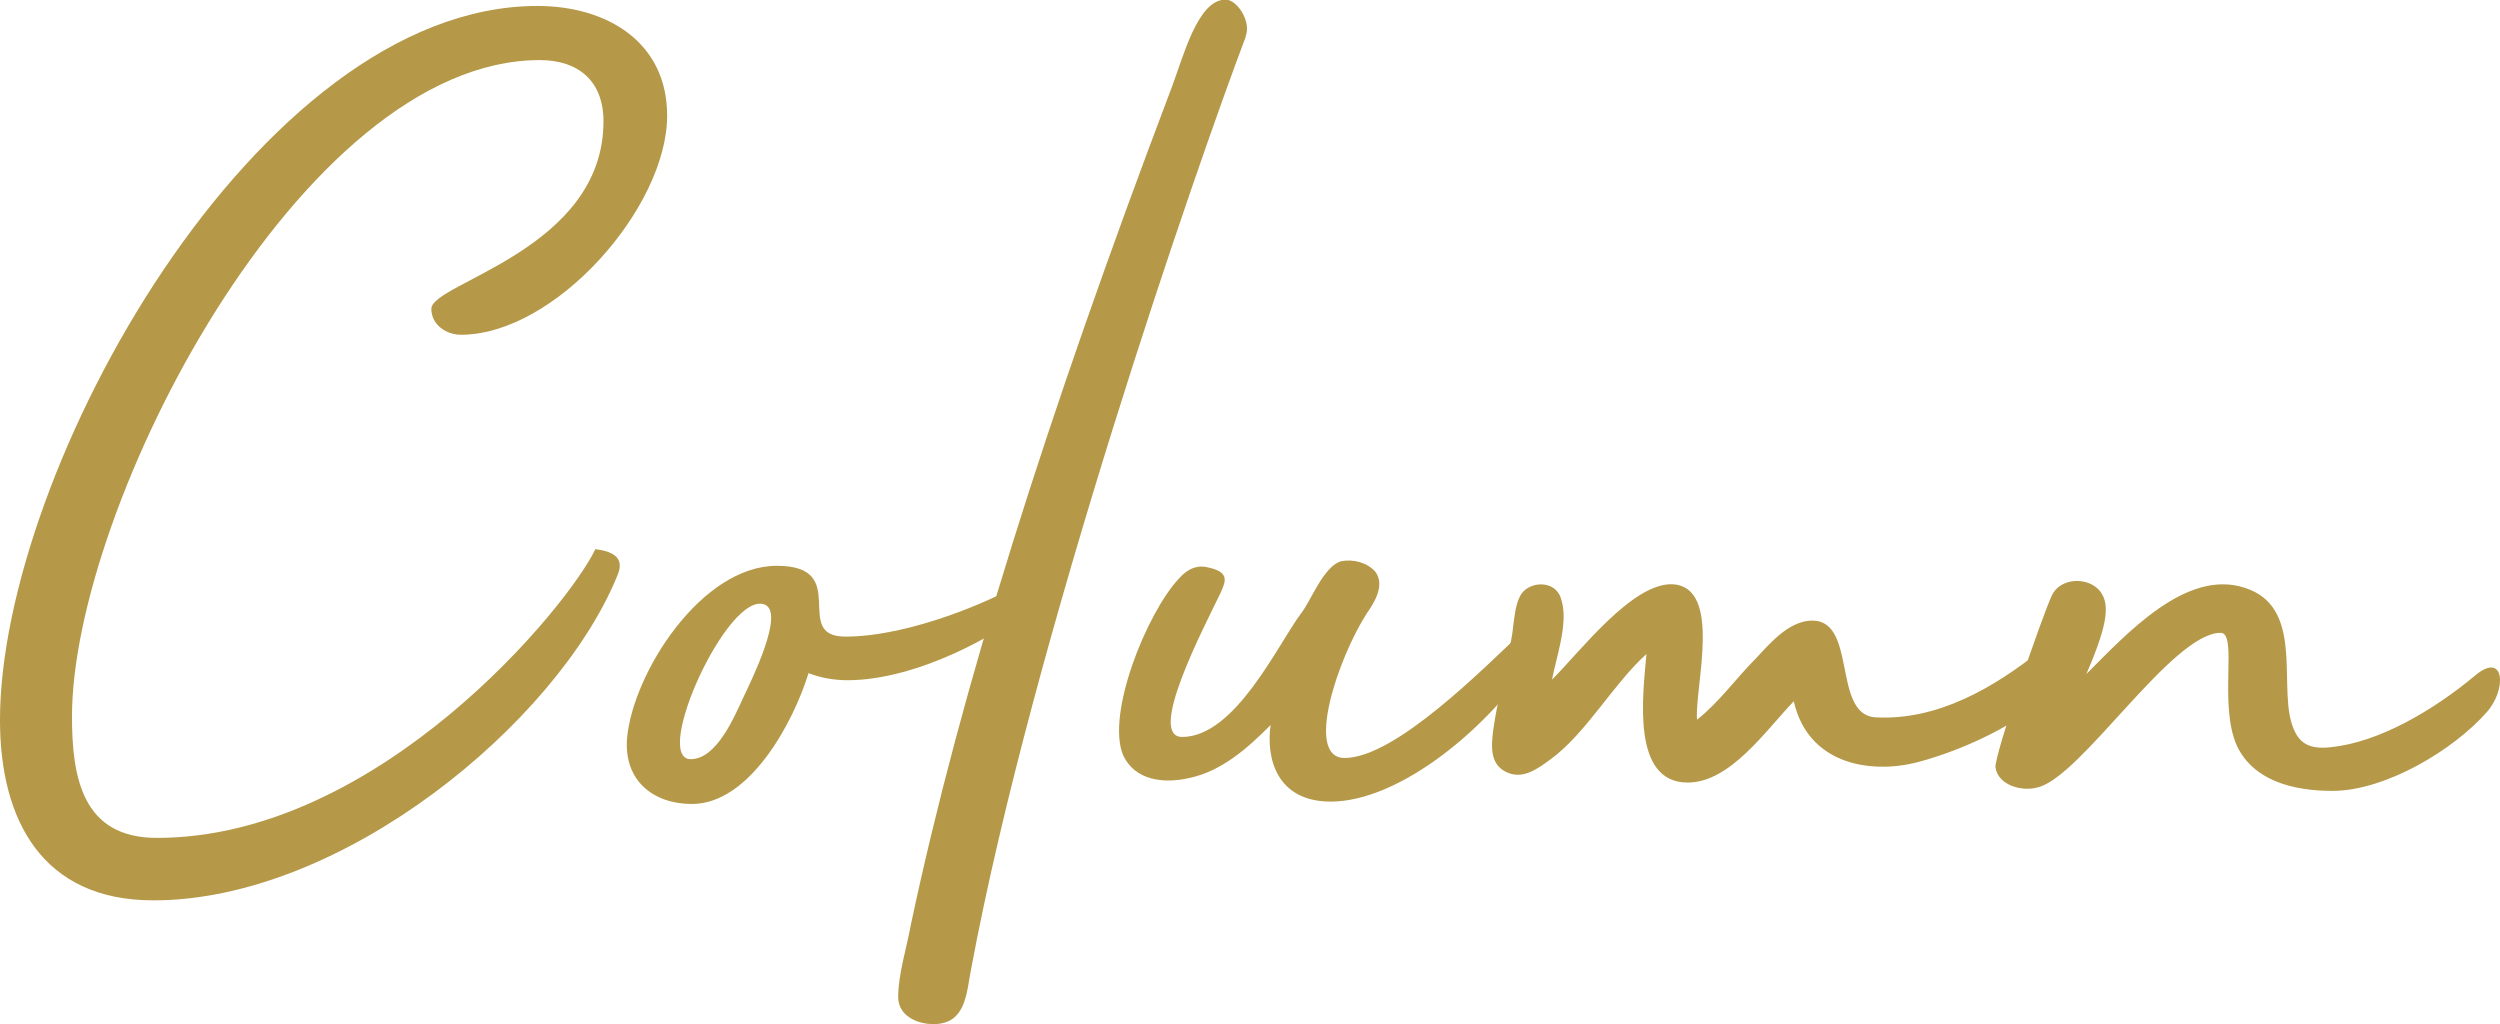 <?xml version="1.0" encoding="UTF-8"?><svg id="_レイヤー_2" xmlns="http://www.w3.org/2000/svg" width="126.06" height="51.65" viewBox="0 0 126.06 51.65"><defs><style>.cls-1{fill:#b59948;}</style></defs><g id="_レイヤー_1-2"><path class="cls-1" d="M27.1.3c3.45,0,6.54,1.78,6.54,5.53,0,4.64-5.65,11.05-10.4,11.05-.71,0-1.49-.48-1.49-1.31,0-1.31,8.68-2.97,8.68-9.45,0-2.02-1.25-3.09-3.21-3.09C15.16,3.03,3.63,25.62,3.63,36.13c0,3.09.53,6.12,4.28,6.12,11.23,0,20.8-11.77,22.11-14.56,1.49.18,1.31.89,1.07,1.43-3.03,7.31-13.79,16.28-23.36,16.28-5.59,0-7.73-4.04-7.73-9.09C0,23.77,12.96.3,27.1.3Z"/><path class="cls-1" d="M51.65,30.79c-1.01,1.01-5.29,3.51-8.92,3.51-.65,0-1.37-.12-1.96-.36-.77,2.5-2.97,6.6-5.88,6.6-1.96,0-3.45-1.19-3.27-3.33.3-3.27,3.74-8.68,7.55-8.68s.71,3.57,3.45,3.57c3.33,0,7.55-1.9,8.62-2.56.48-.3.77.89.42,1.25ZM38.57,30.49c-1.84-.77-5.71,7.79-3.74,7.79,1.31,0,2.2-2.14,2.67-3.15.36-.77,2.08-4.22,1.07-4.64Z"/><path class="cls-1" d="M62.82,1.84c-2.5,6.6-10.76,30.43-13.85,47.01-.24,1.19-.24,2.79-1.9,2.79-.83,0-1.78-.42-1.78-1.37,0-1.13.42-2.44.65-3.69,2.5-11.77,6.78-25.38,13.13-42.14.59-1.54,1.31-4.46,2.73-4.46.59,0,1.31,1.13,1.01,1.84Z"/><path class="cls-1" d="M77.56,32.87c-2.44,3.86-7.01,7.55-10.46,7.55-2.73,0-3.27-2.2-3.03-3.86-1.13,1.13-2.44,2.32-4.1,2.67-1.31.3-2.73.12-3.33-1.13-.89-2.08,1.19-7.19,2.79-8.91.42-.48.89-.71,1.43-.59,1.19.24.95.71.65,1.37-.83,1.72-3.69,7.19-1.9,7.19,2.67,0,4.81-4.64,6-6.24.48-.59,1.13-2.38,2.02-2.62.59-.12,1.31.06,1.72.53.48.65,0,1.49-.42,2.08-1.49,2.32-3.15,7.31-1.13,7.31,2.56,0,7.01-4.52,9.09-6.48.42-.36.95.65.65,1.13Z"/><path class="cls-1" d="M104.48,34.05c-2.02,2.14-5.11,3.68-7.85,4.4-2.38.59-5.47.06-6.18-3.09-1.43,1.49-3.21,4.1-5.35,4.1-2.85,0-2.26-4.4-2.08-6.48-1.66,1.49-3.03,3.98-4.81,5.29-.65.48-1.37,1.01-2.14.71-.95-.36-.89-1.31-.77-2.2.18-1.31.65-3.21.89-4.46.18-.77.12-2.2.77-2.62.59-.42,1.6-.3,1.78.59.36,1.13-.3,2.97-.48,3.98,1.43-1.43,4.04-4.87,6.06-4.81,2.56.12,1.13,5.17,1.25,6.83,1.13-.89,1.96-2.08,2.97-3.09.77-.83,1.6-1.78,2.67-1.9,2.5-.24,1.13,4.69,3.33,4.87,3.15.18,6-1.49,8.38-3.39.77-.71,1.07-1.25,1.66-.83.42.3.59,1.31-.12,2.08Z"/><path class="cls-1" d="M125.4,35.9c-1.66,1.9-5.11,3.98-7.79,3.98-2.02,0-3.98-.53-4.81-2.26-.95-2.08.06-5.71-.83-5.71-2.44,0-7.01,7.25-9.21,7.79-.83.24-2.02-.12-2.14-1.01-.06-.59,2.32-7.55,2.85-8.68.42-.89,1.84-.95,2.44-.18.42.59.48,1.43-.71,4.16,2.02-2.02,5.05-5.35,8.02-4.34,2.91.95,1.72,4.7,2.32,6.78.3,1.01.83,1.37,1.96,1.25,2.44-.24,5.17-1.84,7.31-3.62,1.49-1.25,1.6.71.59,1.84Z"/></g></svg>